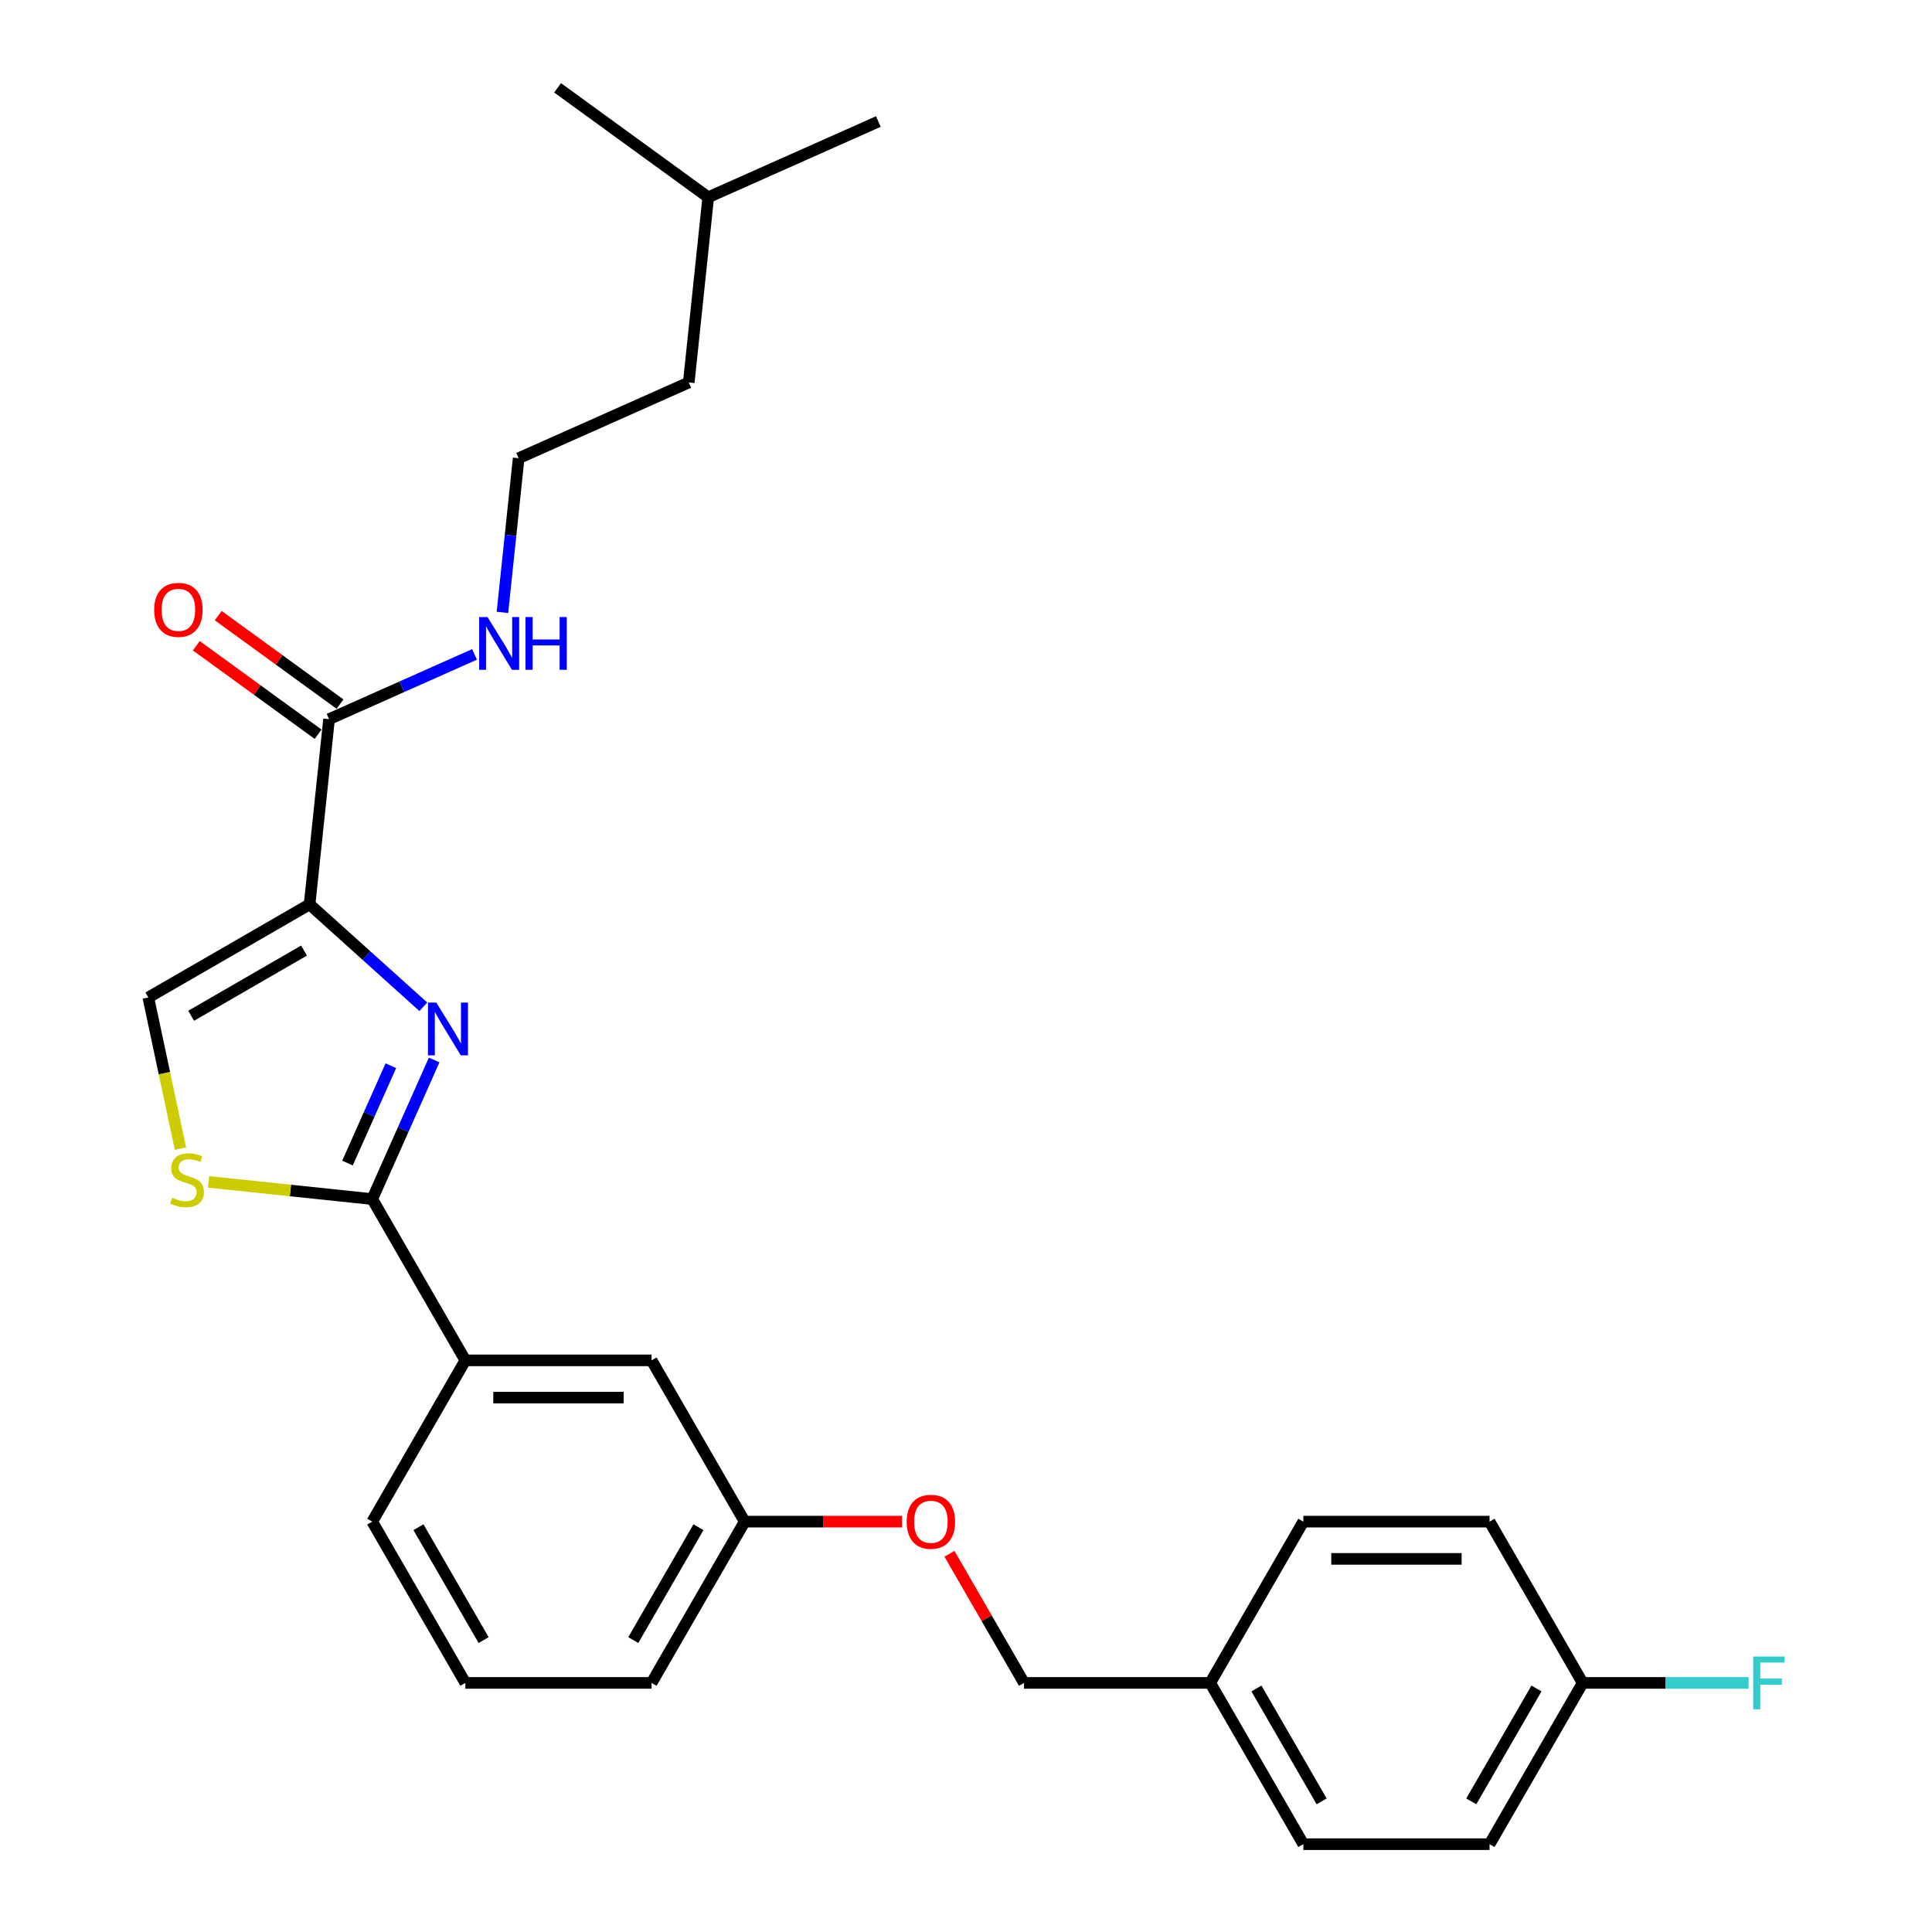 <?xml version='1.0' encoding='iso-8859-1'?>
<svg version='1.1' baseProfile='full'
              xmlns='http://www.w3.org/2000/svg'
                      xmlns:rdkit='http://www.rdkit.org/xml'
                      xmlns:xlink='http://www.w3.org/1999/xlink'
                  xml:space='preserve'
width='1000px' height='1000px' viewBox='0 0 1000 1000'>
<!-- END OF HEADER -->
<rect style='opacity:1.0;fill:#FFFFFF;stroke:none' width='1000' height='1000' x='0' y='0'> </rect>
<path class='bond-0' d='M 268.448,237.174 L 356.503,197.97' style='fill:none;fill-rule:evenodd;stroke:#000000;stroke-width:6px;stroke-linecap:butt;stroke-linejoin:miter;stroke-opacity:1' />
<path class='bond-1' d='M 268.448,237.174 L 264.254,277.075' style='fill:none;fill-rule:evenodd;stroke:#000000;stroke-width:6px;stroke-linecap:butt;stroke-linejoin:miter;stroke-opacity:1' />
<path class='bond-1' d='M 264.254,277.075 L 260.061,316.976' style='fill:none;fill-rule:evenodd;stroke:#0000FF;stroke-width:6px;stroke-linecap:butt;stroke-linejoin:miter;stroke-opacity:1' />
<path class='bond-2' d='M 170.318,372.238 L 207.965,355.477' style='fill:none;fill-rule:evenodd;stroke:#000000;stroke-width:6px;stroke-linecap:butt;stroke-linejoin:miter;stroke-opacity:1' />
<path class='bond-2' d='M 207.965,355.477 L 245.611,338.716' style='fill:none;fill-rule:evenodd;stroke:#0000FF;stroke-width:6px;stroke-linecap:butt;stroke-linejoin:miter;stroke-opacity:1' />
<path class='bond-3' d='M 175.984,364.44 L 144.464,341.54' style='fill:none;fill-rule:evenodd;stroke:#000000;stroke-width:6px;stroke-linecap:butt;stroke-linejoin:miter;stroke-opacity:1' />
<path class='bond-3' d='M 144.464,341.54 L 112.945,318.64' style='fill:none;fill-rule:evenodd;stroke:#FF0000;stroke-width:6px;stroke-linecap:butt;stroke-linejoin:miter;stroke-opacity:1' />
<path class='bond-3' d='M 164.653,380.036 L 133.133,357.136' style='fill:none;fill-rule:evenodd;stroke:#000000;stroke-width:6px;stroke-linecap:butt;stroke-linejoin:miter;stroke-opacity:1' />
<path class='bond-3' d='M 133.133,357.136 L 101.613,334.235' style='fill:none;fill-rule:evenodd;stroke:#FF0000;stroke-width:6px;stroke-linecap:butt;stroke-linejoin:miter;stroke-opacity:1' />
<path class='bond-4' d='M 170.318,372.238 L 160.243,468.098' style='fill:none;fill-rule:evenodd;stroke:#000000;stroke-width:6px;stroke-linecap:butt;stroke-linejoin:miter;stroke-opacity:1' />
<path class='bond-5' d='M 366.578,102.11 L 356.503,197.97' style='fill:none;fill-rule:evenodd;stroke:#000000;stroke-width:6px;stroke-linecap:butt;stroke-linejoin:miter;stroke-opacity:1' />
<path class='bond-6' d='M 366.578,102.11 L 454.633,62.905' style='fill:none;fill-rule:evenodd;stroke:#000000;stroke-width:6px;stroke-linecap:butt;stroke-linejoin:miter;stroke-opacity:1' />
<path class='bond-7' d='M 366.578,102.11 L 288.599,45.455' style='fill:none;fill-rule:evenodd;stroke:#000000;stroke-width:6px;stroke-linecap:butt;stroke-linejoin:miter;stroke-opacity:1' />
<path class='bond-8' d='M 192.669,620.648 L 150.32,616.197' style='fill:none;fill-rule:evenodd;stroke:#000000;stroke-width:6px;stroke-linecap:butt;stroke-linejoin:miter;stroke-opacity:1' />
<path class='bond-8' d='M 150.32,616.197 L 107.971,611.746' style='fill:none;fill-rule:evenodd;stroke:#CCCC00;stroke-width:6px;stroke-linecap:butt;stroke-linejoin:miter;stroke-opacity:1' />
<path class='bond-9' d='M 192.669,620.648 L 208.696,584.65' style='fill:none;fill-rule:evenodd;stroke:#000000;stroke-width:6px;stroke-linecap:butt;stroke-linejoin:miter;stroke-opacity:1' />
<path class='bond-9' d='M 208.696,584.65 L 224.723,548.652' style='fill:none;fill-rule:evenodd;stroke:#0000FF;stroke-width:6px;stroke-linecap:butt;stroke-linejoin:miter;stroke-opacity:1' />
<path class='bond-9' d='M 179.866,602.008 L 191.085,576.809' style='fill:none;fill-rule:evenodd;stroke:#000000;stroke-width:6px;stroke-linecap:butt;stroke-linejoin:miter;stroke-opacity:1' />
<path class='bond-9' d='M 191.085,576.809 L 202.304,551.611' style='fill:none;fill-rule:evenodd;stroke:#0000FF;stroke-width:6px;stroke-linecap:butt;stroke-linejoin:miter;stroke-opacity:1' />
<path class='bond-10' d='M 192.669,620.648 L 240.862,704.123' style='fill:none;fill-rule:evenodd;stroke:#000000;stroke-width:6px;stroke-linecap:butt;stroke-linejoin:miter;stroke-opacity:1' />
<path class='bond-11' d='M 93.404,594.554 L 85.086,555.423' style='fill:none;fill-rule:evenodd;stroke:#CCCC00;stroke-width:6px;stroke-linecap:butt;stroke-linejoin:miter;stroke-opacity:1' />
<path class='bond-11' d='M 85.086,555.423 L 76.769,516.292' style='fill:none;fill-rule:evenodd;stroke:#000000;stroke-width:6px;stroke-linecap:butt;stroke-linejoin:miter;stroke-opacity:1' />
<path class='bond-12' d='M 76.769,516.292 L 160.243,468.098' style='fill:none;fill-rule:evenodd;stroke:#000000;stroke-width:6px;stroke-linecap:butt;stroke-linejoin:miter;stroke-opacity:1' />
<path class='bond-12' d='M 98.929,525.758 L 157.361,492.022' style='fill:none;fill-rule:evenodd;stroke:#000000;stroke-width:6px;stroke-linecap:butt;stroke-linejoin:miter;stroke-opacity:1' />
<path class='bond-13' d='M 160.243,468.098 L 189.677,494.601' style='fill:none;fill-rule:evenodd;stroke:#000000;stroke-width:6px;stroke-linecap:butt;stroke-linejoin:miter;stroke-opacity:1' />
<path class='bond-13' d='M 189.677,494.601 L 219.111,521.103' style='fill:none;fill-rule:evenodd;stroke:#0000FF;stroke-width:6px;stroke-linecap:butt;stroke-linejoin:miter;stroke-opacity:1' />
<path class='bond-14' d='M 819.189,871.071 L 862.12,871.071' style='fill:none;fill-rule:evenodd;stroke:#000000;stroke-width:6px;stroke-linecap:butt;stroke-linejoin:miter;stroke-opacity:1' />
<path class='bond-14' d='M 862.12,871.071 L 905.051,871.071' style='fill:none;fill-rule:evenodd;stroke:#33CCCC;stroke-width:6px;stroke-linecap:butt;stroke-linejoin:miter;stroke-opacity:1' />
<path class='bond-15' d='M 819.189,871.071 L 770.995,954.545' style='fill:none;fill-rule:evenodd;stroke:#000000;stroke-width:6px;stroke-linecap:butt;stroke-linejoin:miter;stroke-opacity:1' />
<path class='bond-15' d='M 795.265,873.954 L 761.529,932.386' style='fill:none;fill-rule:evenodd;stroke:#000000;stroke-width:6px;stroke-linecap:butt;stroke-linejoin:miter;stroke-opacity:1' />
<path class='bond-16' d='M 819.189,871.071 L 770.995,787.597' style='fill:none;fill-rule:evenodd;stroke:#000000;stroke-width:6px;stroke-linecap:butt;stroke-linejoin:miter;stroke-opacity:1' />
<path class='bond-17' d='M 466.892,787.597 L 426.168,787.597' style='fill:none;fill-rule:evenodd;stroke:#FF0000;stroke-width:6px;stroke-linecap:butt;stroke-linejoin:miter;stroke-opacity:1' />
<path class='bond-17' d='M 426.168,787.597 L 385.444,787.597' style='fill:none;fill-rule:evenodd;stroke:#000000;stroke-width:6px;stroke-linecap:butt;stroke-linejoin:miter;stroke-opacity:1' />
<path class='bond-18' d='M 491.437,804.233 L 510.731,837.652' style='fill:none;fill-rule:evenodd;stroke:#FF0000;stroke-width:6px;stroke-linecap:butt;stroke-linejoin:miter;stroke-opacity:1' />
<path class='bond-18' d='M 510.731,837.652 L 530.026,871.071' style='fill:none;fill-rule:evenodd;stroke:#000000;stroke-width:6px;stroke-linecap:butt;stroke-linejoin:miter;stroke-opacity:1' />
<path class='bond-19' d='M 626.413,871.071 L 674.607,787.597' style='fill:none;fill-rule:evenodd;stroke:#000000;stroke-width:6px;stroke-linecap:butt;stroke-linejoin:miter;stroke-opacity:1' />
<path class='bond-20' d='M 626.413,871.071 L 530.026,871.071' style='fill:none;fill-rule:evenodd;stroke:#000000;stroke-width:6px;stroke-linecap:butt;stroke-linejoin:miter;stroke-opacity:1' />
<path class='bond-21' d='M 626.413,871.071 L 674.607,954.545' style='fill:none;fill-rule:evenodd;stroke:#000000;stroke-width:6px;stroke-linecap:butt;stroke-linejoin:miter;stroke-opacity:1' />
<path class='bond-21' d='M 650.337,873.954 L 684.073,932.386' style='fill:none;fill-rule:evenodd;stroke:#000000;stroke-width:6px;stroke-linecap:butt;stroke-linejoin:miter;stroke-opacity:1' />
<path class='bond-22' d='M 240.862,871.071 L 192.669,787.597' style='fill:none;fill-rule:evenodd;stroke:#000000;stroke-width:6px;stroke-linecap:butt;stroke-linejoin:miter;stroke-opacity:1' />
<path class='bond-22' d='M 250.328,848.911 L 216.593,790.479' style='fill:none;fill-rule:evenodd;stroke:#000000;stroke-width:6px;stroke-linecap:butt;stroke-linejoin:miter;stroke-opacity:1' />
<path class='bond-23' d='M 240.862,871.071 L 337.25,871.071' style='fill:none;fill-rule:evenodd;stroke:#000000;stroke-width:6px;stroke-linecap:butt;stroke-linejoin:miter;stroke-opacity:1' />
<path class='bond-24' d='M 192.669,787.597 L 240.862,704.123' style='fill:none;fill-rule:evenodd;stroke:#000000;stroke-width:6px;stroke-linecap:butt;stroke-linejoin:miter;stroke-opacity:1' />
<path class='bond-25' d='M 240.862,704.123 L 337.25,704.123' style='fill:none;fill-rule:evenodd;stroke:#000000;stroke-width:6px;stroke-linecap:butt;stroke-linejoin:miter;stroke-opacity:1' />
<path class='bond-25' d='M 255.321,723.4 L 322.792,723.4' style='fill:none;fill-rule:evenodd;stroke:#000000;stroke-width:6px;stroke-linecap:butt;stroke-linejoin:miter;stroke-opacity:1' />
<path class='bond-26' d='M 337.25,704.123 L 385.444,787.597' style='fill:none;fill-rule:evenodd;stroke:#000000;stroke-width:6px;stroke-linecap:butt;stroke-linejoin:miter;stroke-opacity:1' />
<path class='bond-27' d='M 385.444,787.597 L 337.25,871.071' style='fill:none;fill-rule:evenodd;stroke:#000000;stroke-width:6px;stroke-linecap:butt;stroke-linejoin:miter;stroke-opacity:1' />
<path class='bond-27' d='M 361.52,790.479 L 327.784,848.911' style='fill:none;fill-rule:evenodd;stroke:#000000;stroke-width:6px;stroke-linecap:butt;stroke-linejoin:miter;stroke-opacity:1' />
<path class='bond-28' d='M 770.995,954.545 L 674.607,954.545' style='fill:none;fill-rule:evenodd;stroke:#000000;stroke-width:6px;stroke-linecap:butt;stroke-linejoin:miter;stroke-opacity:1' />
<path class='bond-29' d='M 770.995,787.597 L 674.607,787.597' style='fill:none;fill-rule:evenodd;stroke:#000000;stroke-width:6px;stroke-linecap:butt;stroke-linejoin:miter;stroke-opacity:1' />
<path class='bond-29' d='M 756.537,806.875 L 689.066,806.875' style='fill:none;fill-rule:evenodd;stroke:#000000;stroke-width:6px;stroke-linecap:butt;stroke-linejoin:miter;stroke-opacity:1' />
<path  class='atom-2' d='M 252.339 319.385
L 261.284 333.843
Q 262.17 335.27, 263.597 337.853
Q 265.024 340.436, 265.101 340.591
L 265.101 319.385
L 268.725 319.385
L 268.725 346.682
L 264.985 346.682
L 255.385 330.875
Q 254.267 329.024, 253.071 326.903
Q 251.915 324.783, 251.568 324.128
L 251.568 346.682
L 248.021 346.682
L 248.021 319.385
L 252.339 319.385
' fill='#0000FF'/>
<path  class='atom-2' d='M 272.002 319.385
L 275.703 319.385
L 275.703 330.99
L 289.66 330.99
L 289.66 319.385
L 293.362 319.385
L 293.362 346.682
L 289.66 346.682
L 289.66 334.075
L 275.703 334.075
L 275.703 346.682
L 272.002 346.682
L 272.002 319.385
' fill='#0000FF'/>
<path  class='atom-3' d='M 79.808 315.66
Q 79.808 309.106, 83.047 305.443
Q 86.286 301.78, 92.339 301.78
Q 98.392 301.78, 101.631 305.443
Q 104.869 309.106, 104.869 315.66
Q 104.869 322.291, 101.592 326.07
Q 98.315 329.81, 92.339 329.81
Q 86.324 329.81, 83.047 326.07
Q 79.808 322.33, 79.808 315.66
M 92.339 326.725
Q 96.503 326.725, 98.739 323.949
Q 101.014 321.135, 101.014 315.66
Q 101.014 310.301, 98.739 307.602
Q 96.503 304.865, 92.339 304.865
Q 88.175 304.865, 85.9 307.563
Q 83.664 310.262, 83.664 315.66
Q 83.664 321.173, 85.9 323.949
Q 88.175 326.725, 92.339 326.725
' fill='#FF0000'/>
<path  class='atom-6' d='M 89.098 619.942
Q 89.406 620.058, 90.679 620.598
Q 91.951 621.137, 93.339 621.484
Q 94.765 621.793, 96.153 621.793
Q 98.737 621.793, 100.24 620.559
Q 101.744 619.287, 101.744 617.089
Q 101.744 615.585, 100.973 614.66
Q 100.24 613.735, 99.084 613.234
Q 97.927 612.732, 95.999 612.154
Q 93.57 611.421, 92.105 610.727
Q 90.679 610.033, 89.638 608.568
Q 88.635 607.103, 88.635 604.636
Q 88.635 601.204, 90.948 599.084
Q 93.3 596.963, 97.927 596.963
Q 101.088 596.963, 104.674 598.467
L 103.787 601.436
Q 100.51 600.086, 98.043 600.086
Q 95.382 600.086, 93.917 601.204
Q 92.452 602.284, 92.491 604.173
Q 92.491 605.638, 93.223 606.525
Q 93.994 607.412, 95.074 607.913
Q 96.192 608.414, 98.043 608.992
Q 100.51 609.764, 101.975 610.535
Q 103.44 611.306, 104.481 612.887
Q 105.561 614.429, 105.561 617.089
Q 105.561 620.867, 103.016 622.911
Q 100.51 624.916, 96.308 624.916
Q 93.879 624.916, 92.028 624.376
Q 90.216 623.875, 88.057 622.988
L 89.098 619.942
' fill='#CCCC00'/>
<path  class='atom-9' d='M 225.839 518.945
L 234.784 533.404
Q 235.671 534.83, 237.097 537.413
Q 238.524 539.996, 238.601 540.151
L 238.601 518.945
L 242.225 518.945
L 242.225 546.242
L 238.485 546.242
L 228.885 530.435
Q 227.767 528.584, 226.572 526.464
Q 225.415 524.343, 225.068 523.688
L 225.068 546.242
L 221.521 546.242
L 221.521 518.945
L 225.839 518.945
' fill='#0000FF'/>
<path  class='atom-11' d='M 469.301 787.674
Q 469.301 781.12, 472.54 777.457
Q 475.779 773.794, 481.832 773.794
Q 487.885 773.794, 491.124 777.457
Q 494.362 781.12, 494.362 787.674
Q 494.362 794.306, 491.085 798.084
Q 487.808 801.824, 481.832 801.824
Q 475.817 801.824, 472.54 798.084
Q 469.301 794.344, 469.301 787.674
M 481.832 798.739
Q 485.996 798.739, 488.232 795.963
Q 490.507 793.149, 490.507 787.674
Q 490.507 782.315, 488.232 779.616
Q 485.996 776.879, 481.832 776.879
Q 477.668 776.879, 475.393 779.578
Q 473.157 782.276, 473.157 787.674
Q 473.157 793.187, 475.393 795.963
Q 477.668 798.739, 481.832 798.739
' fill='#FF0000'/>
<path  class='atom-19' d='M 907.461 857.423
L 923.693 857.423
L 923.693 860.546
L 911.124 860.546
L 911.124 868.835
L 922.305 868.835
L 922.305 871.997
L 911.124 871.997
L 911.124 884.72
L 907.461 884.72
L 907.461 857.423
' fill='#33CCCC'/>
</svg>
